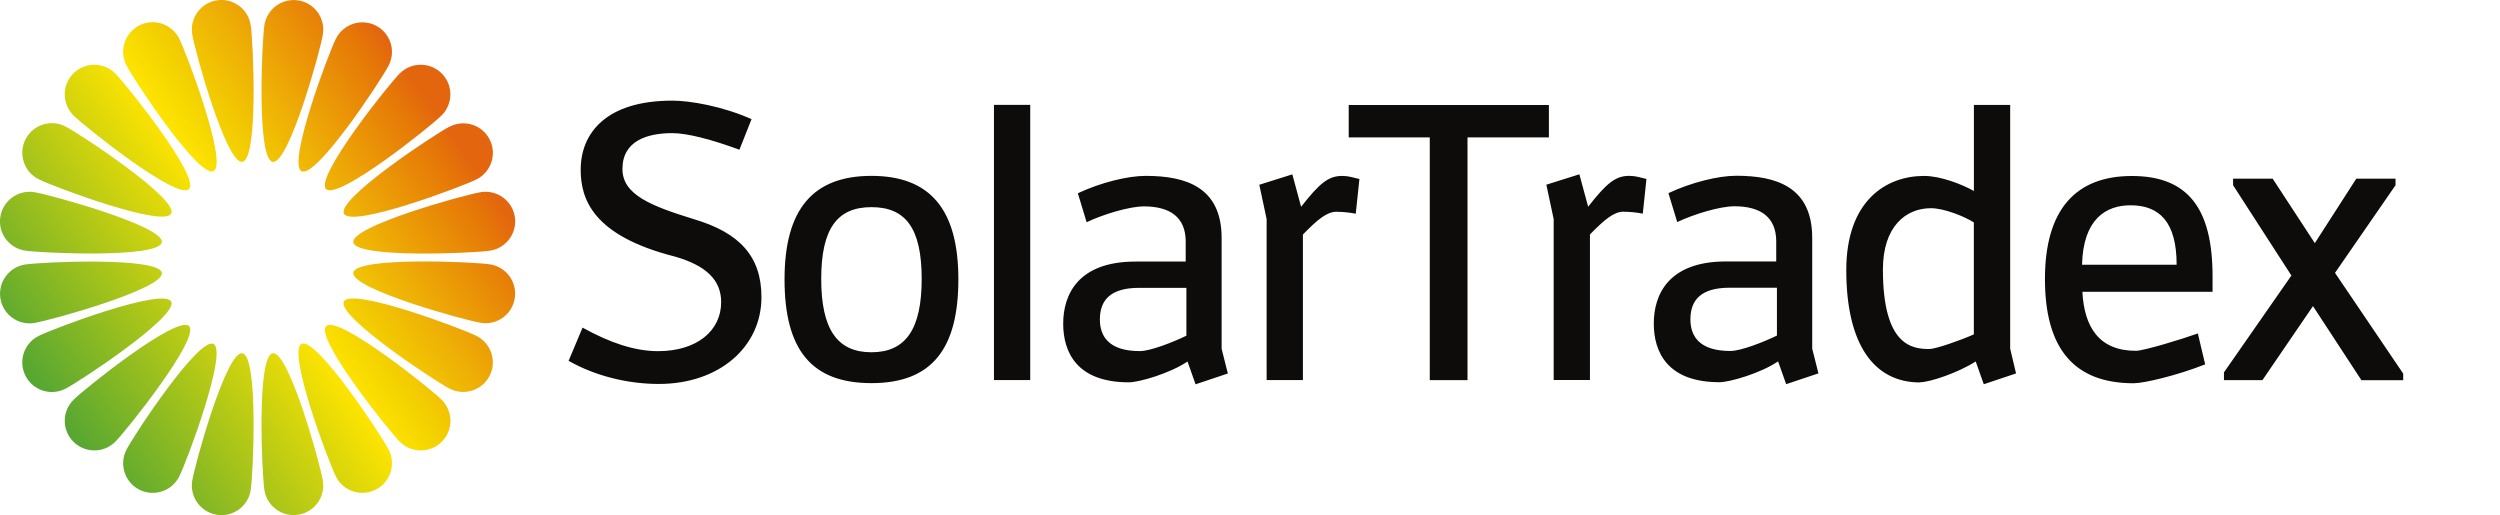 <svg width="430" height="88.61" xmlns="http://www.w3.org/2000/svg" data-name="Capa 2">
 <defs>
  <linearGradient id="Degradado_sin_nombre_9" data-name="Degradado sin nombre 9" x1="0.089" y1="0.788" x2="0.911" y2="0.213">
   <stop offset="0" stop-color="#52a533"/>
   <stop offset="0.5" stop-color="#ffe400"/>
   <stop offset="0.57" stop-color="#f4d500"/>
   <stop offset="0.71" stop-color="#eeae06"/>
   <stop offset="0.89" stop-color="#e67807"/>
   <stop offset="0.94" stop-color="#e3660e"/>
  </linearGradient>
 </defs>
 <g>
  <title>Layer 1</title>
  <g id="svg_1">
   <path class="cls-2" d="m56.09,56.1c-1.99,1.99 10.69,17.89 12.68,19.88c1.99,1.99 5.22,1.99 7.21,0c1.99,-1.99 1.99,-5.21 0,-7.21c-1.99,-1.99 -17.89,-14.66 -19.88,-12.68l0,0l-0.01,0.01zm-23.58,-23.58c1.99,-1.99 -10.7,-17.9 -12.69,-19.89c-1.99,-1.99 -5.21,-1.99 -7.2,0s-1.99,5.21 0,7.2s17.9,14.67 19.89,12.69zm26.64,19.35c-1.28,2.51 15.69,13.71 18.2,14.99c2.52,1.28 5.58,0.28 6.86,-2.22c1.28,-2.51 0.28,-5.57 -2.23,-6.85c-2.51,-1.28 -21.55,-8.42 -22.83,-5.92zm-29.7,-15.14c1.28,-2.51 -15.7,-13.72 -18.21,-14.99c-2.51,-1.28 -5.57,-0.28 -6.85,2.22c-1.27,2.51 -0.28,5.57 2.22,6.85c2.51,1.28 21.56,8.42 22.84,5.92zm31.32,10.17c-0.44,2.78 19.16,8.19 21.94,8.63c2.79,0.44 5.4,-1.45 5.83,-4.23c0.44,-2.78 -1.45,-5.38 -4.24,-5.83c-2.78,-0.44 -23.1,-1.35 -23.54,1.43l0.01,0zm-32.93,-5.22c0.44,-2.78 -19.18,-8.19 -21.95,-8.63c-2.78,-0.44 -5.38,1.45 -5.83,4.23c-0.44,2.78 1.45,5.38 4.23,5.82c2.77,0.44 23.1,1.35 23.54,-1.42l0.01,0zm54.87,-8.63c-2.78,0.44 -22.38,5.85 -21.94,8.63c0.44,2.78 20.76,1.87 23.54,1.43c2.78,-0.44 4.68,-3.05 4.24,-5.83c-0.44,-2.77 -3.05,-4.67 -5.83,-4.23l0,0l-0.01,0zm-76.82,22.5c2.78,-0.44 22.39,-5.86 21.95,-8.63s-20.77,-1.87 -23.54,-1.42c-2.78,0.44 -4.67,3.05 -4.23,5.83c0.44,2.78 3.05,4.67 5.82,4.23l0,0l0,-0.01zm71.47,-33.79c-2.51,1.27 -19.48,12.48 -18.2,14.99c1.28,2.51 20.31,-4.64 22.83,-5.91c2.51,-1.28 3.51,-4.35 2.23,-6.85c-1.27,-2.51 -4.34,-3.5 -6.85,-2.22l-0.01,-0.01zm-66.12,45.11c2.5,-1.27 19.48,-12.49 18.21,-14.99c-1.28,-2.51 -20.33,4.64 -22.84,5.92c-2.51,1.28 -3.5,4.34 -2.22,6.85c1.28,2.51 4.34,3.5 6.85,2.22zm44.85,-34.35c1.99,1.99 17.89,-10.69 19.88,-12.68c1.99,-1.99 2,-5.22 0,-7.21c-1.99,-1.99 -5.21,-1.99 -7.21,0c-1.99,1.99 -14.67,17.89 -12.68,19.88l0,0l0.01,0.01zm-36.26,43.46c1.98,-1.99 14.67,-17.9 12.69,-19.89c-1.99,-1.99 -17.9,10.7 -19.89,12.69s-1.99,5.21 0,7.2c1.99,1.99 5.21,1.99 7.2,0l0,0zm32.04,-46.53c2.51,1.28 13.71,-15.69 14.99,-18.2c1.28,-2.51 0.29,-5.58 -2.22,-6.85c-2.51,-1.28 -5.57,-0.28 -6.85,2.23c-1.28,2.51 -8.42,21.55 -5.92,22.83l0,0l0,-0.01zm-15.14,29.71c-2.51,-1.28 -13.72,15.7 -14.99,18.21c-1.28,2.51 -0.28,5.57 2.22,6.85c2.51,1.27 5.57,0.28 6.85,-2.22c1.28,-2.51 8.42,-21.56 5.92,-22.83l0,0l0,-0.01zm10.18,-31.32c2.78,0.44 8.19,-19.16 8.63,-21.94c0.44,-2.79 -1.45,-5.39 -4.23,-5.83c-2.78,-0.44 -5.38,1.45 -5.83,4.24c-0.44,2.78 -1.35,23.1 1.43,23.54l0,0l0,-0.01zm-5.22,32.92c-2.77,-0.44 -8.19,19.17 -8.63,21.95c-0.44,2.78 1.45,5.38 4.24,5.83c2.77,0.44 5.38,-1.45 5.82,-4.23c0.44,-2.78 1.35,-23.11 -1.43,-23.54l0,-0.01zm0,-32.93c2.78,-0.44 1.87,-20.76 1.43,-23.53c-0.44,-2.78 -3.05,-4.68 -5.83,-4.24c-2.78,0.44 -4.67,3.05 -4.23,5.84c0.44,2.78 5.86,22.38 8.63,21.94l0,-0.01zm5.22,32.93c-2.78,0.44 -1.87,20.77 -1.43,23.54c0.44,2.78 3.05,4.67 5.83,4.23c2.78,-0.44 4.67,-3.05 4.23,-5.82c-0.44,-2.78 -5.85,-22.39 -8.63,-21.95zm-10.18,-31.32c2.51,-1.28 -4.64,-20.32 -5.92,-22.83c-1.28,-2.51 -4.35,-3.51 -6.85,-2.23c-2.51,1.27 -3.5,4.34 -2.22,6.85c1.28,2.51 12.48,19.48 14.99,18.2l0,0l0,0.01zm15.14,29.71c-2.51,1.28 4.64,20.33 5.92,22.84c1.27,2.51 4.34,3.5 6.85,2.22c2.51,-1.28 3.5,-4.34 2.22,-6.85c-1.28,-2.51 -12.49,-19.49 -14.99,-18.21z" fill="url(#Degradado_sin_nombre_9)" id="svg_2"/>
   <path class="cls-1" d="m129.26,20.51l-2.08,5.24c-4.73,-1.73 -8.89,-2.85 -11.54,-2.85c-4.22,0 -8.58,1.26 -8.58,6.17c0,4.45 4.98,6.37 12.3,8.63c7.82,2.32 11.61,6.37 11.61,13.41c0,8.56 -7.25,14.93 -17.66,14.93c-5.23,0 -10.85,-1.33 -15.51,-3.98l2.4,-5.71c4.67,2.59 8.95,4.05 12.99,4.05c6.69,0 10.85,-3.52 10.85,-8.43c0,-3.85 -2.65,-6.31 -7.95,-7.84c-14.13,-3.58 -16.21,-9.89 -16.21,-14.93c0,-6.24 4.29,-11.89 15.77,-11.89c2.97,0 8.58,0.93 13.62,3.19m29.26,27.48c0,8.69 -2.78,12.61 -8.64,12.61s-8.64,-3.92 -8.64,-12.61s2.78,-12.35 8.64,-12.35s8.64,3.59 8.64,12.35m6.31,0.06c0,-12.02 -4.86,-17.79 -14.95,-17.79s-14.95,5.78 -14.95,17.79s4.54,17.86 14.95,17.86s14.95,-5.91 14.95,-17.86m12.36,-30l-6.24,0l0,47.33l6.24,0l0,-47.31l0,-0.02zm11.98,36.91c0,-3.39 1.89,-5.44 6.75,-5.44l8.13,0l0,8.23c-2.46,1.19 -6.24,2.65 -8.01,2.65c-5.3,0 -6.87,-2.52 -6.87,-5.44m-2.27,-16.73c2.78,-1.33 7.31,-2.72 9.84,-2.72c4.48,0 7.19,1.86 7.19,6.04l0,3.45l-8.64,0c-9.9,0 -12.43,5.71 -12.43,10.68s2.4,10.09 11.29,10.09c1.76,0 7.06,-1.53 10.09,-3.58l1.39,3.92l5.55,-1.86l-1.07,-4.25l0,-19.05c0,-8.7 -6.06,-10.69 -13.06,-10.69c-3.09,0 -7.7,1.13 -11.67,2.99l1.51,4.98m43.01,-1.79c1.07,0 2.27,0.13 3.28,0.33l0.63,-5.97c-1.2,-0.27 -1.83,-0.53 -2.97,-0.53c-2.33,0 -3.85,1.2 -7.06,5.31l-1.51,-5.58l-5.68,1.79l1.26,5.91l0,27.68l6.24,0l0,-25.03c2.58,-2.65 4.16,-3.92 5.8,-3.92m22.51,28.94l0,-41.73l14,0l0,-5.57l-34.43,0l0,5.57l13.94,0l0,41.76l6.5,0l-0.01,-0.03zm26.87,-28.94c1.07,0 2.27,0.13 3.28,0.33l0.63,-5.97c-1.2,-0.27 -1.83,-0.53 -2.97,-0.53c-2.33,0 -3.85,1.2 -7.06,5.31l-1.51,-5.58l-5.68,1.79l1.26,5.91l0,27.68l6.24,0l0,-25.03c2.58,-2.65 4.16,-3.92 5.8,-3.92m11.48,18.52c0,-3.39 1.89,-5.44 6.75,-5.44l8.13,0l0,8.23c-2.46,1.19 -6.24,2.65 -8.01,2.65c-5.3,0 -6.87,-2.52 -6.87,-5.44m-2.27,-16.73c2.78,-1.33 7.31,-2.72 9.84,-2.72c4.48,0 7.19,1.86 7.19,6.04l0,3.45l-8.64,0c-9.9,0 -12.42,5.71 -12.42,10.68s2.4,10.09 11.29,10.09c1.76,0 7.06,-1.53 10.09,-3.58l1.39,3.92l5.55,-1.86l-1.07,-4.25l0,-19.05c0,-8.7 -6.06,-10.69 -13.06,-10.69c-3.09,0 -7.7,1.13 -11.67,2.99l1.51,4.98m43.64,-2.39c2.27,0 5.87,1.46 7.38,2.45l0,19.25c-2.21,1 -6.56,2.52 -7.63,2.52c-2.9,0 -8.01,-0.46 -8.01,-13.67c0,-7.44 3.97,-10.55 8.26,-10.55m-1.89,29.94c1.7,0 6.62,-1.66 9.59,-3.58l1.39,3.92l5.55,-1.86l-1.01,-4.25l0,-41.93l-6.24,0l0,14.8c-2.02,-1.13 -5.68,-2.59 -8.58,-2.59c-6.5,0 -13.37,4.24 -13.37,16.2c0,12.74 4.73,19.32 12.67,19.32m27.88,-20.25c0.19,-7.83 4.1,-10.22 8.33,-10.22c4.92,0 7.94,2.79 7.94,10.22l-16.27,0m19.93,11.82c-2.78,1 -9.34,2.99 -10.66,2.99c-6.37,0 -8.89,-4.11 -9.21,-10.15l22.39,0l0,-2.66c0,-11.68 -4.23,-17.26 -13.88,-17.26s-14.95,5.78 -14.95,17.72s4.98,17.93 15.26,17.93c1.76,0 7.44,-1.33 12.3,-3.25l-1.26,-5.31m19.8,-4.71l8.33,12.74l7.19,0l0,-1.13l-11.73,-17.33l10.41,-15.07l0,-1.13l-6.75,0l-7.13,11.09l-7.25,-11.09l-6.81,0l0,1.13l10.03,15.53l-11.6,16.66l0,1.33l6.62,0l8.7,-12.74l-0.01,0.01z" fill="#0e0c0a" id="svg_3"/>
  </g>
 </g>
</svg>